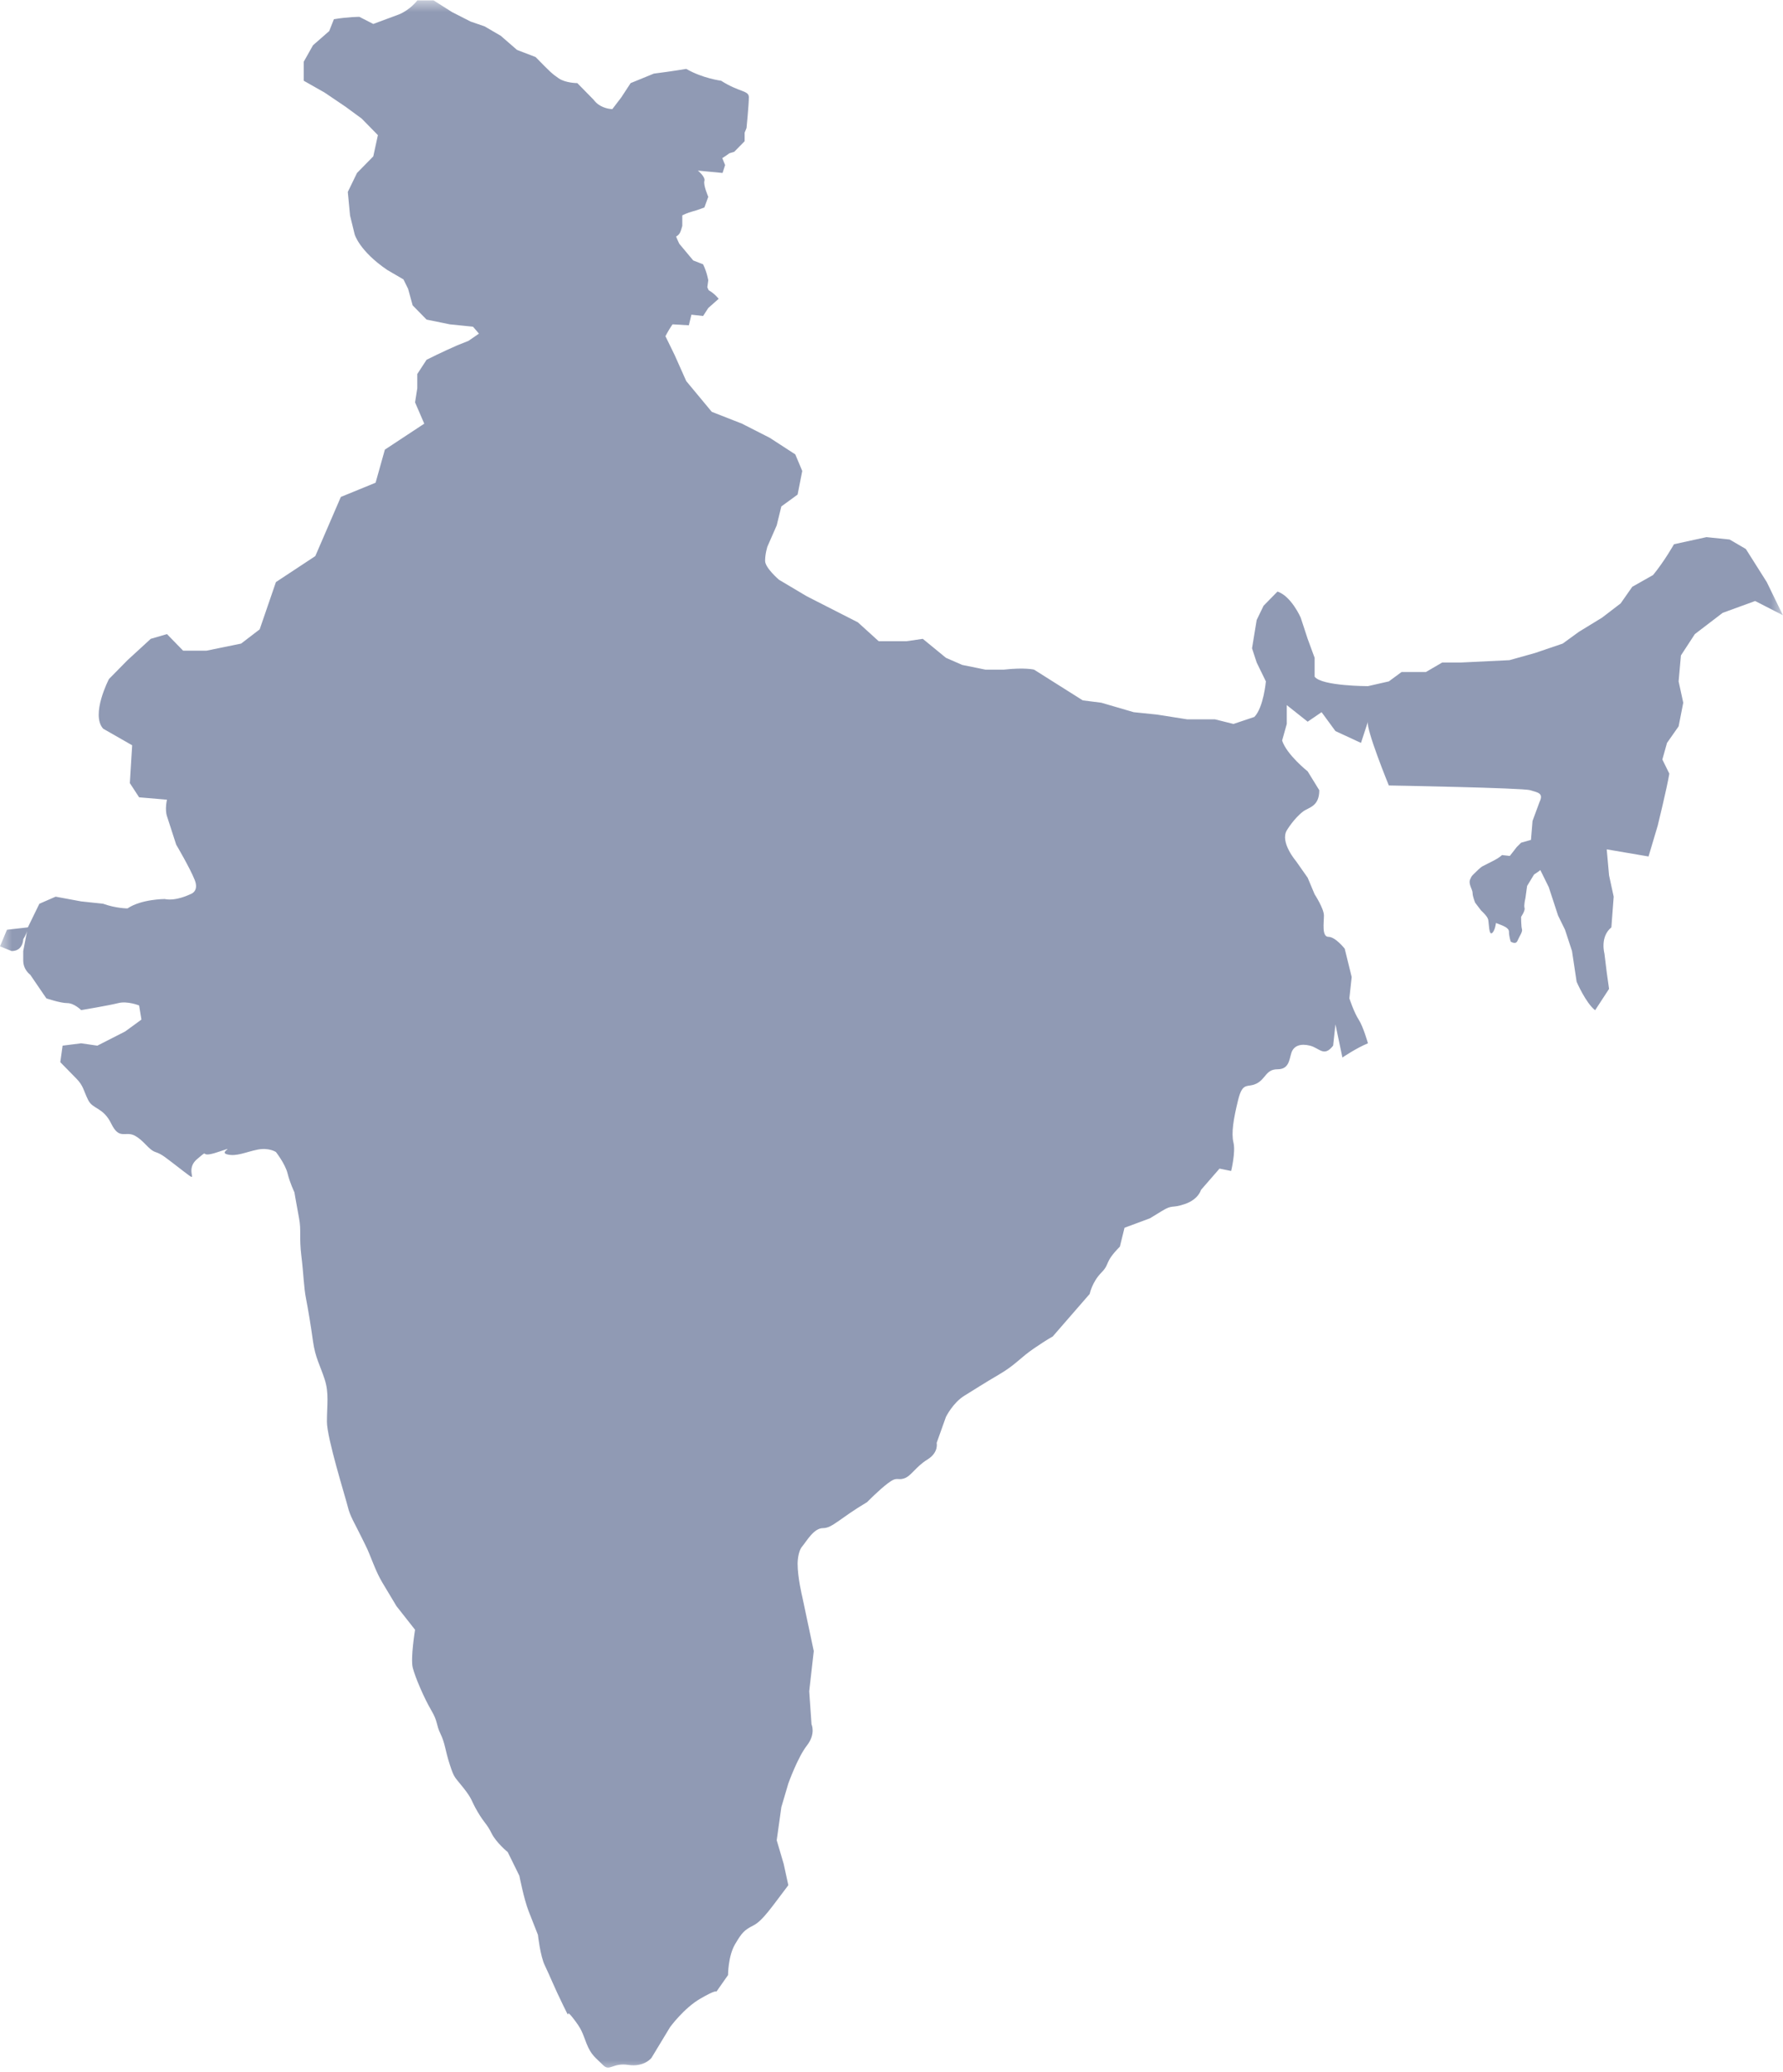 <svg width="74" height="86" viewBox="0 0 74 86" fill="none" xmlns="http://www.w3.org/2000/svg">
<mask id="mask0_2244_4716" style="mask-type:luminance" maskUnits="userSpaceOnUse" x="0" y="0" width="74" height="86">
<path d="M0 0H74V86H0V0Z" fill="white"/>
</mask>
<g mask="url(#mask0_2244_4716)">
<path d="M73.326 24.156L72.458 22.783L71.784 22.39L70.824 22.291L69.475 22.586C69.475 22.586 69.09 23.274 68.608 23.864L67.744 24.352L67.262 25.041L66.492 25.631L65.528 26.221L64.857 26.709C64.857 26.709 64.279 26.905 63.701 27.102L62.645 27.397L60.621 27.495H59.854L59.179 27.889H58.169L57.641 28.278L56.774 28.475C56.774 28.475 54.85 28.475 54.561 28.082V27.299L54.272 26.512L53.983 25.631C53.983 25.631 53.598 24.746 53.02 24.549L52.442 25.139L52.156 25.729L51.963 26.905L52.156 27.495L52.538 28.278C52.538 28.278 52.442 29.36 52.06 29.753L51.193 30.044L50.422 29.852H49.269L48.017 29.655L47.053 29.556L45.708 29.163L44.937 29.065L42.917 27.79C42.917 27.79 42.531 27.692 41.664 27.79H40.897L39.934 27.594L39.259 27.299L38.299 26.512L37.624 26.61H36.468L35.605 25.827L33.485 24.746L32.332 24.061C32.332 24.061 31.754 23.569 31.754 23.274C31.754 22.98 31.85 22.684 31.85 22.684L32.236 21.803L32.428 21.017L33.103 20.525L33.296 19.545L33.007 18.857L31.947 18.169L30.794 17.582L29.541 17.091L28.482 15.816L28 14.735L27.618 13.952C27.739 13.722 27.836 13.569 27.914 13.46L28.589 13.5L28.696 13.059L29.181 13.114L29.395 12.783L29.827 12.4C29.827 12.4 29.648 12.171 29.413 12.047C29.395 12.007 29.374 11.967 29.356 11.923L29.395 11.632C29.395 11.632 29.342 11.3 29.181 10.969L28.771 10.809L28.196 10.12C28.196 10.12 28.128 9.989 28.061 9.818C28.221 9.72 28.242 9.636 28.317 9.378V8.937C28.317 8.937 28.532 8.828 28.749 8.773C28.963 8.718 29.235 8.609 29.235 8.609L29.395 8.168C29.395 8.168 29.181 7.673 29.235 7.509C29.288 7.342 28.963 7.08 28.963 7.08L29.988 7.178L30.095 6.85L29.977 6.562C30.066 6.508 30.162 6.442 30.27 6.362L30.473 6.3L30.905 5.86V5.506L30.983 5.313C30.983 5.313 31.08 4.33 31.08 4.039C31.08 3.744 30.698 3.842 29.927 3.35C29.927 3.35 29.156 3.252 28.482 2.859C28.482 2.859 27.907 2.957 27.136 3.055L26.173 3.449L25.787 4.039C25.787 4.039 25.634 4.235 25.409 4.534C25.405 4.53 25.405 4.53 25.405 4.527C25.405 4.527 25.099 4.527 24.827 4.33C24.759 4.279 24.692 4.214 24.635 4.137L23.96 3.449C23.96 3.449 23.478 3.449 23.189 3.252C22.9 3.055 22.807 2.957 22.229 2.367L21.458 2.072L20.784 1.486L20.11 1.093L19.535 0.896L18.764 0.503L17.993 0.015H17.322C17.322 0.015 17.033 0.404 16.552 0.601L15.492 0.994L14.914 0.699C14.914 0.699 14.435 0.699 13.857 0.798L13.664 1.289L12.99 1.879L12.605 2.564V3.35L13.472 3.842L14.339 4.428L15.01 4.92L15.684 5.608L15.492 6.49L14.817 7.178L14.435 7.965L14.528 8.944L14.721 9.731C14.721 9.731 14.914 10.415 16.07 11.202C16.07 11.202 16.07 11.202 16.744 11.595L16.937 11.985L17.126 12.673L17.704 13.263L18.668 13.46L19.631 13.558L19.878 13.846L19.439 14.148L18.957 14.341C18.957 14.341 18.282 14.636 17.704 14.931L17.319 15.521V16.111L17.226 16.698L17.608 17.582L15.973 18.66L15.588 20.033L14.146 20.623L13.086 23.078L11.452 24.156L10.777 26.119L10.007 26.709L8.565 27.004H7.601L6.93 26.315L6.256 26.512L5.292 27.397L4.522 28.18C4.522 28.18 3.754 29.655 4.282 30.241L5.485 30.929L5.389 32.499C5.389 32.499 5.389 32.499 5.774 33.089L6.93 33.187C6.93 33.187 6.834 33.581 6.93 33.872C7.023 34.167 7.312 35.052 7.312 35.052C7.312 35.052 7.89 36.032 8.083 36.523C8.276 37.015 7.89 37.113 7.89 37.113C7.89 37.113 7.312 37.408 6.834 37.31C6.834 37.31 5.87 37.31 5.292 37.699C5.292 37.699 4.811 37.699 4.282 37.506L3.369 37.408L2.309 37.212L1.634 37.506L1.156 38.486L0.289 38.584L0 39.273L0.482 39.469C0.964 39.469 0.964 38.978 0.964 38.978C1.053 38.839 1.099 38.723 1.124 38.639L0.964 39.469C0.964 39.469 0.964 39.469 0.964 39.859C0.964 40.252 1.253 40.449 1.253 40.449L1.924 41.432C1.924 41.432 2.502 41.629 2.791 41.629C3.08 41.629 3.369 41.92 3.369 41.92C3.369 41.92 4.522 41.727 4.907 41.629C5.292 41.531 5.774 41.727 5.774 41.727L5.87 42.313L5.196 42.805L4.04 43.395L3.369 43.297L2.598 43.395L2.502 44.08C2.502 44.08 2.887 44.473 3.176 44.768C3.465 45.063 3.465 45.26 3.658 45.649C3.851 46.043 4.282 45.944 4.618 46.633C4.953 47.321 5.196 46.928 5.581 47.124C5.967 47.321 6.16 47.711 6.449 47.809C6.738 47.907 6.83 48.006 7.601 48.596C8.372 49.185 7.601 48.596 8.179 48.104C8.758 47.612 8.179 48.104 9.047 47.809C9.91 47.518 9.047 47.809 9.428 47.907C9.814 48.006 10.199 47.809 10.681 47.711C11.163 47.612 11.452 47.809 11.452 47.809C11.452 47.809 11.837 48.301 11.934 48.694C12.03 49.087 12.219 49.48 12.219 49.48C12.219 49.48 12.319 50.067 12.412 50.559C12.508 51.05 12.412 51.345 12.508 52.128C12.605 52.915 12.605 53.403 12.701 53.894C12.797 54.386 12.894 54.976 12.99 55.661C13.086 56.349 13.279 56.644 13.472 57.234C13.664 57.82 13.568 58.312 13.568 59C13.568 59.685 14.339 62.139 14.435 62.533C14.528 62.926 14.724 63.221 15.01 63.807C15.299 64.397 15.203 64.175 15.492 64.889C15.781 65.603 15.877 65.672 16.455 66.655L17.226 67.635C17.226 67.635 17.033 68.815 17.13 69.208C17.226 69.598 17.608 70.483 17.897 70.974C18.186 71.462 18.09 71.561 18.282 71.954C18.475 72.347 18.475 72.642 18.668 73.232C18.86 73.818 18.86 73.72 19.246 74.212C19.631 74.703 19.535 74.703 19.824 75.191C20.113 75.683 20.206 75.683 20.398 76.076C20.591 76.469 21.073 76.863 21.073 76.863L21.555 77.843C21.555 77.843 21.747 78.826 21.94 79.314C22.133 79.805 22.326 80.297 22.326 80.297C22.326 80.297 22.422 81.182 22.615 81.572C22.807 81.965 22.997 82.457 23.382 83.24C23.767 84.026 23.382 83.24 23.767 83.731C24.153 84.223 24.153 84.321 24.346 84.813C24.538 85.301 24.731 85.399 25.02 85.694C25.309 85.989 25.405 85.596 26.076 85.694C26.751 85.792 27.04 85.399 27.04 85.399L27.811 84.124C27.811 84.124 28.385 83.338 29.06 82.948C29.734 82.555 29.734 82.653 29.734 82.653L30.216 81.965C30.216 81.965 30.216 81.182 30.505 80.69C30.794 80.199 30.887 80.1 31.272 79.904C31.658 79.707 32.043 79.121 32.718 78.236L32.525 77.351L32.236 76.371L32.428 74.998L32.718 74.015C32.718 74.015 33.103 72.937 33.485 72.445C33.87 71.954 33.681 71.561 33.681 71.561L33.585 70.188L33.774 68.52L33.296 66.262C33.296 66.262 33.103 65.475 33.103 64.889C33.103 64.889 33.103 64.397 33.296 64.175C33.485 63.949 33.774 63.417 34.159 63.417C34.545 63.417 34.834 63.024 35.99 62.336C35.99 62.336 36.468 61.844 36.854 61.553C37.239 61.258 37.239 61.451 37.528 61.353C37.817 61.258 38.01 60.865 38.492 60.57C38.97 60.275 38.874 59.881 38.874 59.881L39.259 58.803C39.259 58.803 39.548 58.213 40.03 57.919C40.512 57.623 40.801 57.431 41.471 57.037C42.146 56.644 42.339 56.349 42.917 55.956C43.495 55.562 43.688 55.468 43.688 55.468L45.226 53.698C45.226 53.698 45.322 53.21 45.708 52.816C46.093 52.423 45.804 52.423 46.478 51.735L46.671 50.952L47.727 50.559C47.727 50.559 47.727 50.559 48.209 50.264C48.691 49.968 48.595 50.165 49.173 49.968C49.747 49.772 49.844 49.382 49.844 49.382L50.614 48.497L51.096 48.596C51.096 48.596 51.289 47.809 51.193 47.419C51.096 47.026 51.193 46.436 51.385 45.653C51.578 44.866 51.771 45.161 52.156 44.965C52.538 44.768 52.538 44.375 53.02 44.375C53.502 44.375 53.502 43.981 53.598 43.69C53.694 43.395 53.983 43.297 54.369 43.395C54.765 43.493 54.947 43.887 55.329 43.395L55.425 42.51L55.714 43.887C55.714 43.887 56.292 43.493 56.774 43.297C56.774 43.297 56.581 42.608 56.389 42.313C56.196 42.019 56.003 41.432 56.003 41.432L56.099 40.547L55.81 39.371C55.81 39.371 55.425 38.879 55.136 38.879C54.85 38.879 54.947 38.289 54.947 37.994C54.947 37.703 54.561 37.113 54.561 37.113L54.272 36.425L53.791 35.74C53.791 35.74 53.116 34.954 53.405 34.462C53.405 34.462 53.694 33.974 54.08 33.679C54.312 33.501 54.754 33.482 54.754 32.794L54.272 32.011C54.272 32.011 53.405 31.323 53.212 30.733L53.405 30.044V29.262L54.272 29.95C54.272 29.95 54.272 29.95 54.85 29.556L55.425 30.34L56.485 30.831C56.485 30.831 56.87 29.655 56.774 29.95C56.678 30.241 57.641 32.597 57.641 32.597C57.641 32.597 63.219 32.696 63.508 32.794C63.797 32.892 64.086 32.892 63.894 33.286L63.605 34.069L63.54 34.855L63.13 34.972L62.948 35.154L62.662 35.522L62.338 35.485C62.338 35.485 62.23 35.594 62.013 35.704C61.799 35.813 61.513 35.959 61.513 35.959C61.513 35.959 61.403 36.032 61.26 36.181C61.117 36.327 61.081 36.327 61.01 36.509C60.939 36.694 61.117 36.913 61.117 37.059C61.117 37.204 61.224 37.463 61.224 37.463L61.474 37.791C61.474 37.791 61.727 38.013 61.763 38.158C61.799 38.304 61.788 38.865 61.941 38.708C62.052 38.599 62.088 38.304 62.088 38.304C62.373 38.417 62.627 38.49 62.627 38.672C62.627 38.854 62.698 39.076 62.698 39.076C62.698 39.076 62.912 39.222 62.983 39.036C63.059 38.854 63.201 38.672 63.166 38.562C63.13 38.45 63.13 38.049 63.13 38.049C63.13 38.049 63.308 37.791 63.273 37.681C63.237 37.572 63.308 37.281 63.308 37.281L63.38 36.767L63.669 36.29C63.669 36.29 63.815 36.203 63.929 36.108C64.05 36.352 64.175 36.611 64.279 36.818L64.664 37.994L64.953 38.584L65.243 39.469L65.435 40.744C65.435 40.744 65.817 41.629 66.203 41.924L66.781 41.039L66.684 40.351L66.588 39.568C66.588 39.568 66.395 38.879 66.877 38.486L66.973 37.212L66.781 36.327L66.684 35.248L68.419 35.544L68.8 34.265C68.8 34.265 69.186 32.696 69.282 32.106L68.993 31.519L69.186 30.831L69.668 30.143L69.86 29.163L69.668 28.278L69.764 27.2L70.342 26.315L71.495 25.434L72.844 24.942L73.996 25.532L73.326 24.156Z" fill="#909AB4"/>
</g>
</svg>
